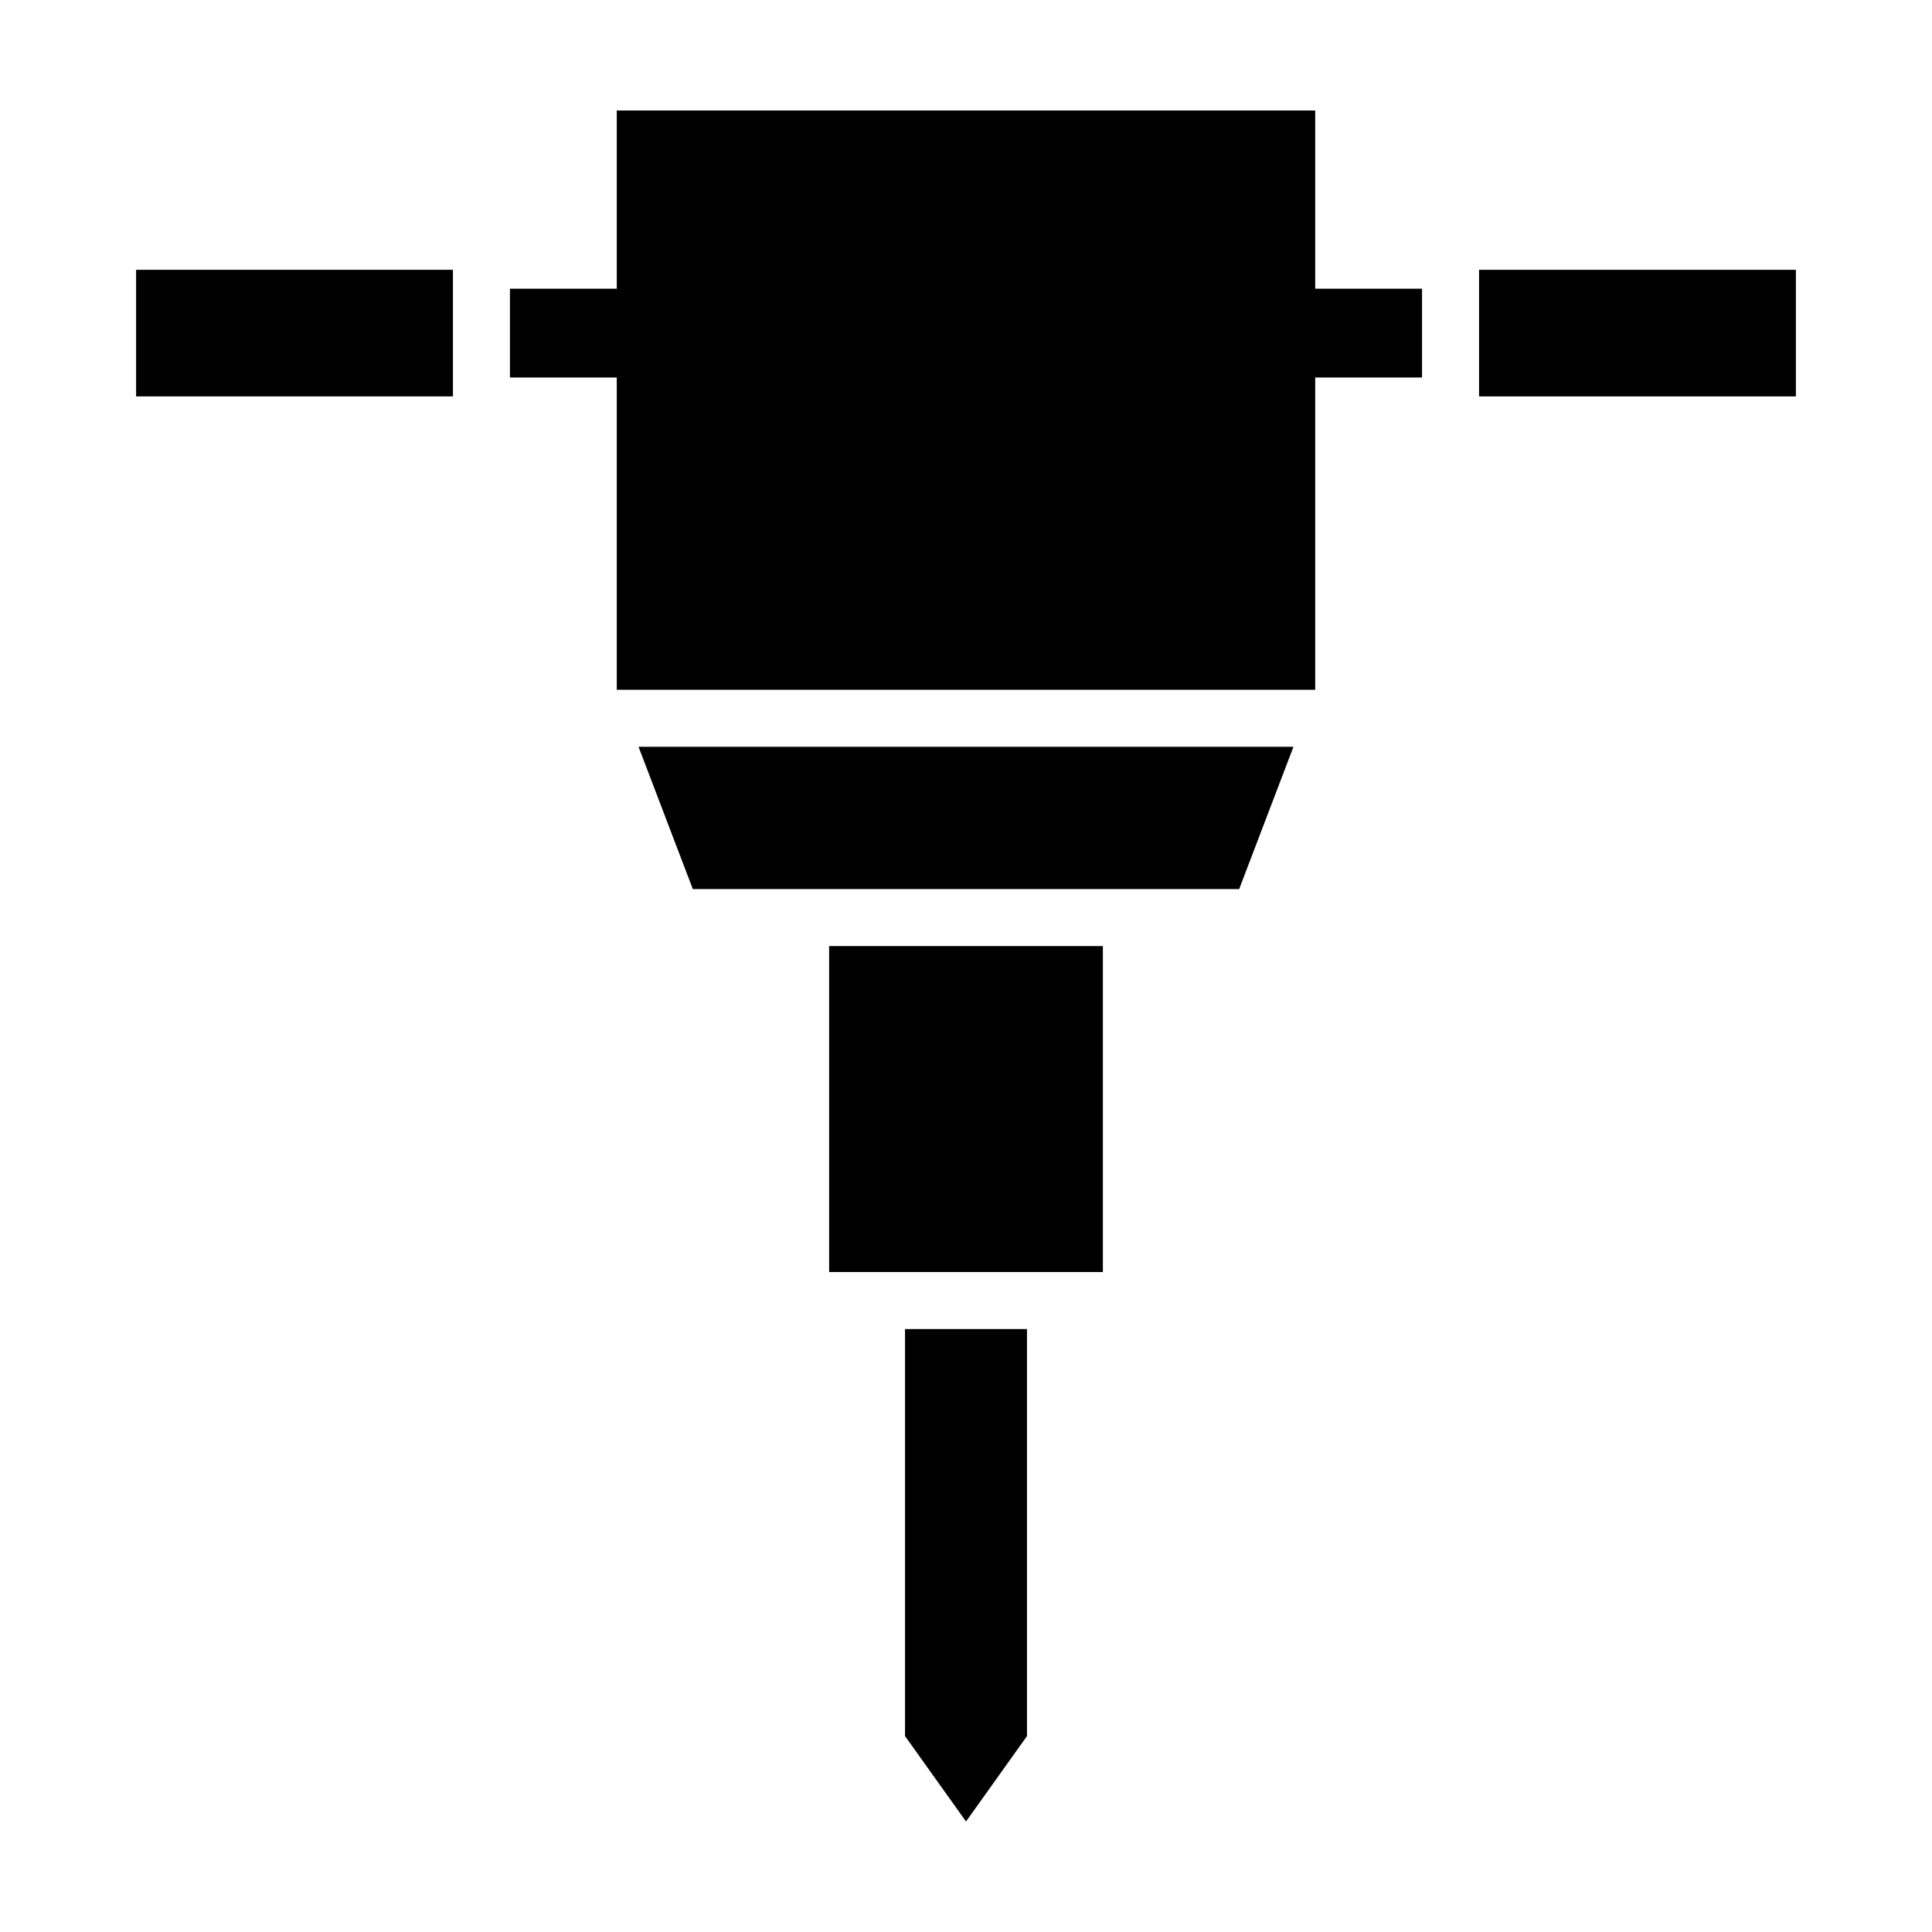 <?xml version="1.0" encoding="UTF-8"?>
<!-- Uploaded to: SVG Repo, www.svgrepo.com, Generator: SVG Repo Mixer Tools -->
<svg fill="#000000" width="800px" height="800px" version="1.1" viewBox="144 144 512 512" xmlns="http://www.w3.org/2000/svg">
 <g>
  <path d="m180.07 215.5h83.961v33.547h-83.961z"/>
  <path d="m619.93 249.05h-83.961v-33.547h83.961z"/>
  <path d="m313.22 341.91 14.383 37.699h144.79l14.383-37.699z"/>
  <path d="m363.73 394.72h72.543v86.383h-72.543z"/>
  <path d="m383.84 496.22v107.86l16.164 22.633 16.16-22.633v-107.86z"/>
  <path d="m492.54 220.51v-47.227h-185.09v47.227h-28.309v23.531h28.309v82.754h185.09v-82.754h28.309v-23.531z"/>
 </g>
</svg>